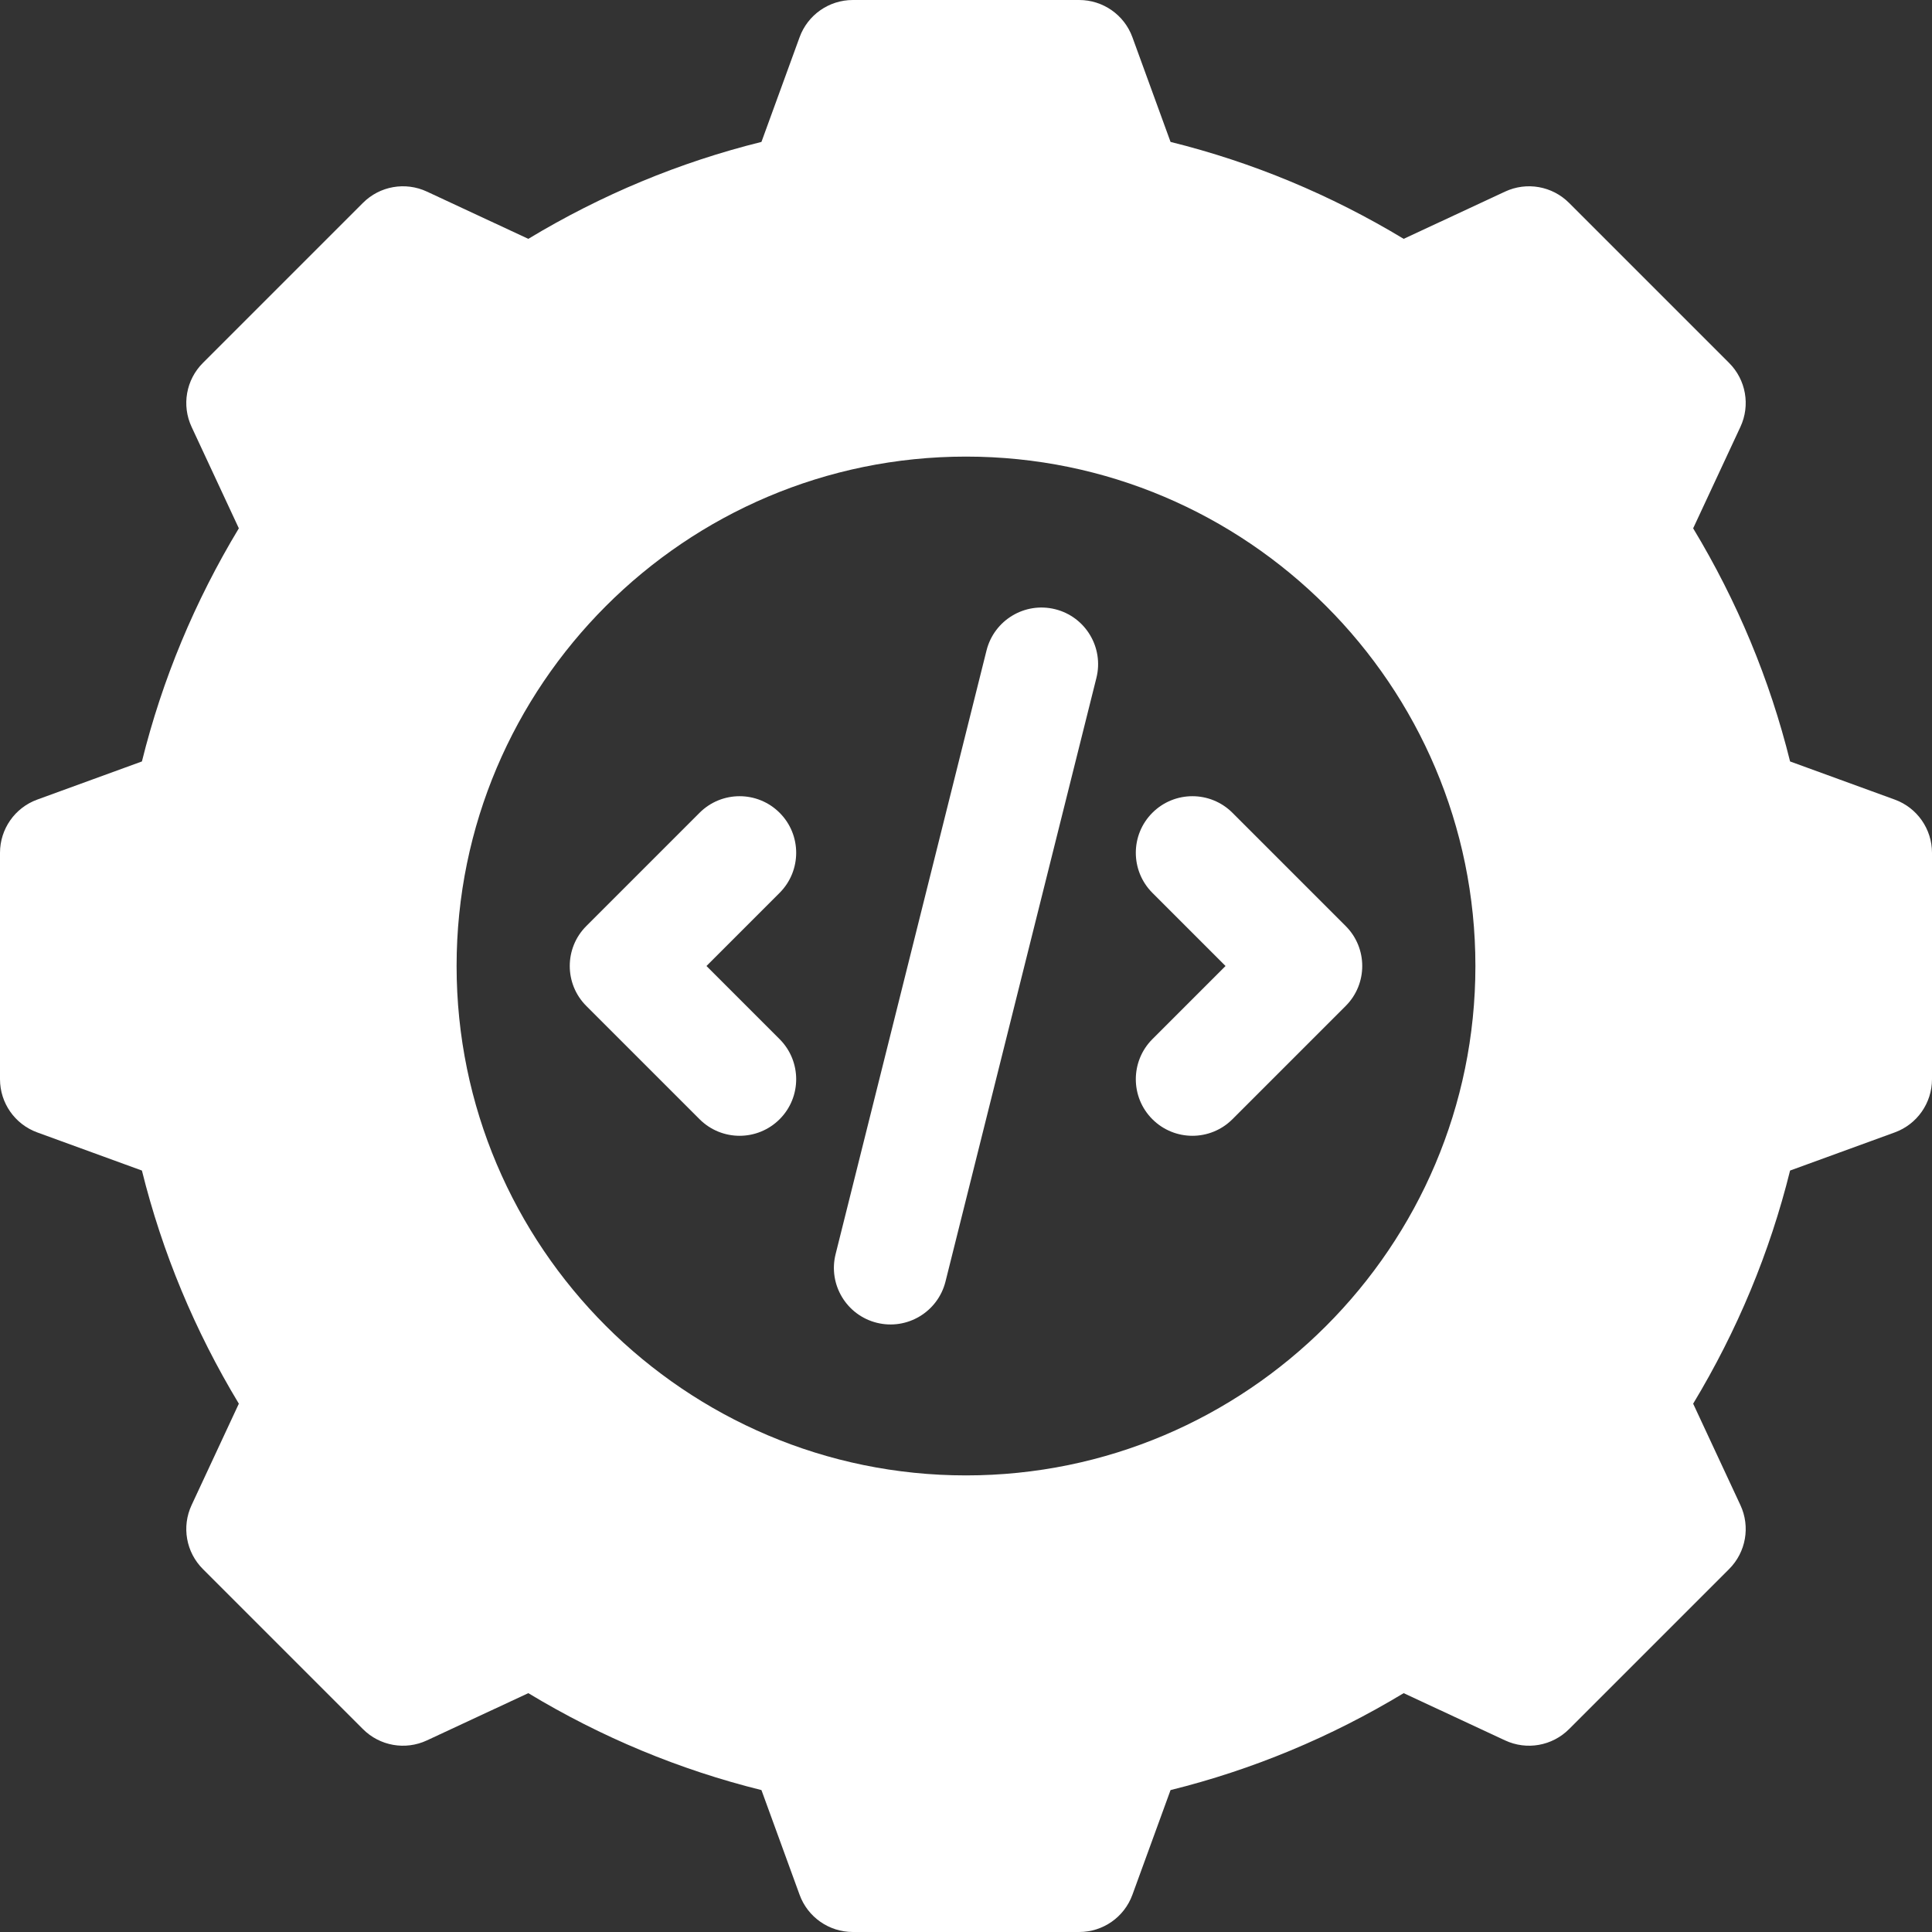 <svg width="24" height="24" viewBox="0 0 24 24" fill="none" xmlns="http://www.w3.org/2000/svg">
<rect x="0" y="0" width="24" height="24" fill="#333333" stroke="none"/>
<g clip-path="url(#clip0_5440_42079)">
<path d="M23.538 9.933L22.237 9.459C21.985 8.442 21.581 7.471 21.033 6.563L21.62 5.303C21.745 5.035 21.689 4.718 21.48 4.509L19.491 2.52C19.282 2.311 18.965 2.255 18.697 2.38L17.437 2.967C16.529 2.419 15.558 2.015 14.541 1.763L14.067 0.462C13.966 0.185 13.702 0 13.406 0H10.594C10.298 0 10.034 0.185 9.933 0.462L9.459 1.763C8.442 2.015 7.471 2.419 6.563 2.967L5.303 2.38C5.035 2.255 4.718 2.311 4.509 2.52L2.52 4.509C2.311 4.718 2.255 5.035 2.38 5.303L2.967 6.563C2.419 7.471 2.015 8.442 1.763 9.459L0.462 9.933C0.185 10.034 0 10.298 0 10.594V13.406C0 13.702 0.185 13.966 0.462 14.067L1.763 14.541C2.015 15.558 2.419 16.529 2.967 17.437L2.38 18.697C2.255 18.965 2.311 19.282 2.52 19.491L4.509 21.48C4.718 21.689 5.035 21.745 5.303 21.62L6.563 21.033C7.47 21.581 8.442 21.985 9.459 22.237L9.933 23.538C10.034 23.815 10.298 24 10.594 24H13.406C13.702 24 13.966 23.815 14.067 23.538L14.541 22.237C15.558 21.985 16.529 21.581 17.437 21.033L18.697 21.62C18.965 21.745 19.282 21.689 19.491 21.48L21.48 19.491C21.689 19.282 21.745 18.965 21.62 18.697L21.033 17.437C21.581 16.529 21.985 15.558 22.237 14.541L23.538 14.067C23.815 13.966 24 13.702 24 13.406V10.594C24 10.298 23.815 10.034 23.538 9.933ZM12 18.328C8.511 18.328 5.672 15.489 5.672 12C5.672 8.511 8.511 5.672 12 5.672C15.489 5.672 18.328 8.511 18.328 12C18.328 15.489 15.489 18.328 12 18.328Z" fill="white"/>
<path d="M14.315 10.097C14.041 10.371 14.041 10.816 14.315 11.091L15.224 12L14.315 12.909C14.041 13.184 14.041 13.629 14.315 13.903C14.59 14.178 15.035 14.178 15.31 13.903L16.716 12.497C16.991 12.223 16.991 11.777 16.716 11.503L15.31 10.097C15.035 9.822 14.59 9.822 14.315 10.097Z" fill="white"/>
<path d="M9.685 10.097C9.41 9.822 8.965 9.822 8.69 10.097L7.284 11.503C7.009 11.777 7.009 12.223 7.284 12.497L8.69 13.903C8.965 14.178 9.41 14.178 9.685 13.903C9.959 13.629 9.959 13.184 9.685 12.909L8.776 12L9.685 11.091C9.959 10.816 9.959 10.371 9.685 10.097Z" fill="white"/>
<path d="M13.108 7.568C12.731 7.474 12.35 7.703 12.255 8.08L10.38 15.58C10.286 15.956 10.515 16.338 10.892 16.432C11.269 16.526 11.65 16.297 11.745 15.921L13.62 8.421C13.714 8.044 13.485 7.662 13.108 7.568Z" fill="white"/>
</g>
<defs>
<clipPath id="clip0_5440_42079">
<rect width="24" height="24" fill="white"/>
</clipPath>
</defs>
</svg>

